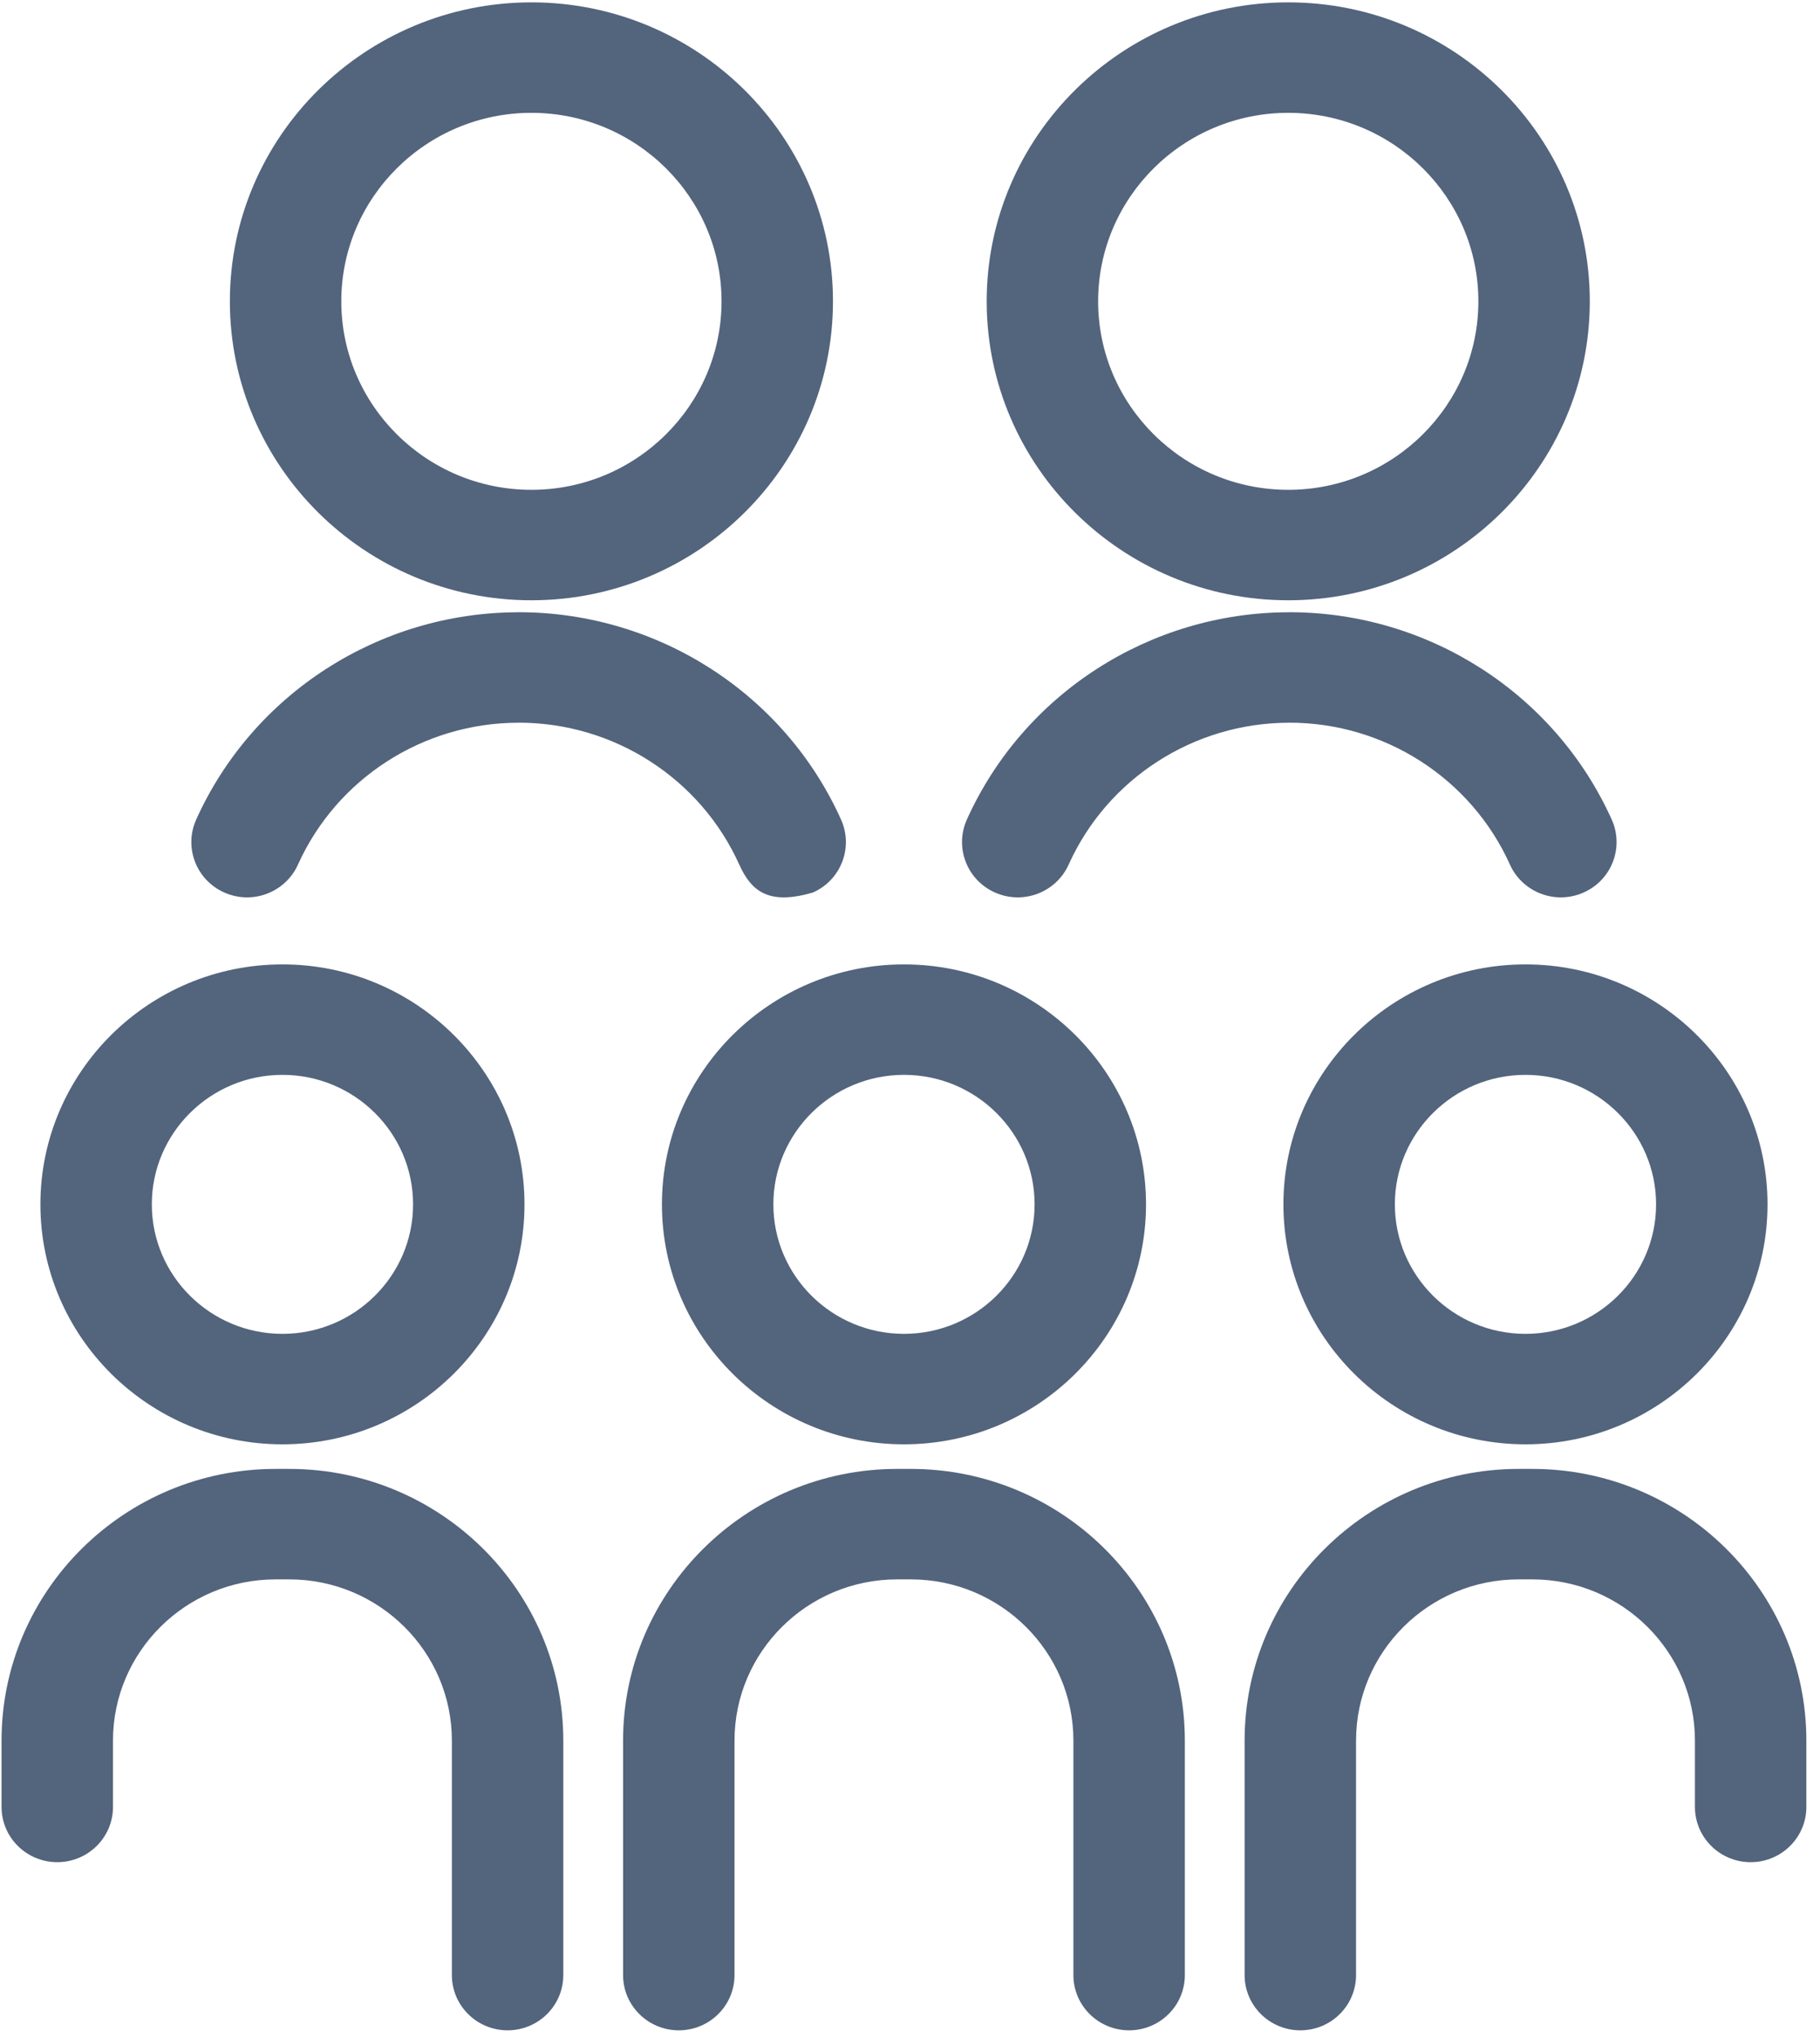 <svg 
 xmlns="http://www.w3.org/2000/svg"
 xmlns:xlink="http://www.w3.org/1999/xlink"
 width="109px" height="122px">
<path fill-rule="evenodd"  fill="rgb(83, 100, 125)"
 d="M104.847,111.468 C103.005,111.468 101.510,109.988 101.510,108.162 L101.510,104.189 C101.510,98.869 97.141,94.540 91.771,94.540 L90.950,94.540 C85.582,94.540 81.214,98.869 81.214,104.189 L81.214,118.227 C81.214,120.053 79.719,121.533 77.877,121.533 C76.035,121.533 74.540,120.053 74.540,118.227 L74.540,104.189 C74.540,95.223 81.902,87.928 90.950,87.928 L91.771,87.928 C100.821,87.928 108.183,95.223 108.183,104.189 L108.183,108.162 C108.183,109.988 106.689,111.468 104.847,111.468 ZM91.361,86.456 C83.366,86.456 76.864,80.013 76.864,72.092 C76.864,64.172 83.366,57.728 91.361,57.728 C99.355,57.728 105.857,64.172 105.857,72.092 C105.857,80.013 99.355,86.456 91.361,86.456 ZM91.361,64.340 C87.046,64.340 83.538,67.818 83.538,72.092 C83.538,76.367 87.046,79.843 91.361,79.843 C95.675,79.843 99.183,76.367 99.183,72.092 C99.183,67.818 95.675,64.340 91.361,64.340 ZM94.839,53.427 C93.155,54.174 91.183,53.421 90.431,51.755 C88.107,46.594 82.921,43.259 77.221,43.259 C77.206,43.259 77.191,43.262 77.175,43.262 C71.489,43.276 66.320,46.605 64.001,51.755 C63.250,53.421 61.277,54.174 59.593,53.427 C57.910,52.683 57.156,50.728 57.905,49.060 C61.296,41.530 68.859,36.664 77.175,36.650 C77.191,36.650 77.206,36.647 77.221,36.647 C85.552,36.647 93.131,41.519 96.527,49.060 C97.276,50.728 96.523,52.683 94.839,53.427 ZM77.154,35.932 C67.196,35.932 59.093,27.904 59.093,18.036 C59.093,8.169 67.196,0.141 77.154,0.141 C87.112,0.141 95.213,8.169 95.213,18.036 C95.213,27.904 87.112,35.932 77.154,35.932 ZM77.154,6.754 C70.876,6.754 65.767,11.815 65.767,18.036 C65.767,24.258 70.876,29.320 77.154,29.320 C83.432,29.320 88.540,24.258 88.540,18.036 C88.540,11.815 83.432,6.754 77.154,6.754 ZM68.635,72.092 C68.635,80.013 62.134,86.456 54.139,86.456 C46.145,86.456 39.643,80.013 39.643,72.092 C39.643,64.172 46.145,57.728 54.139,57.728 C62.134,57.728 68.635,64.172 68.635,72.092 ZM54.139,64.340 C49.825,64.340 46.317,67.818 46.317,72.092 C46.317,76.367 49.825,79.843 54.139,79.843 C58.454,79.843 61.962,76.367 61.962,72.092 C61.962,67.818 58.454,64.340 54.139,64.340 ZM48.683,53.427 C46.1,54.174 45.027,53.421 44.275,51.755 C41.951,46.594 36.765,43.259 31.065,43.259 C31.050,43.259 31.035,43.262 31.020,43.262 C25.333,43.276 20.164,46.605 17.845,51.755 C17.094,53.421 15.121,54.174 13.438,53.427 C11.754,52.683 11.000,50.728 11.750,49.060 C15.140,41.530 22.703,36.664 31.020,36.650 C31.035,36.650 31.050,36.647 31.065,36.647 C39.396,36.647 46.976,41.519 50.371,49.060 C51.120,50.728 50.367,52.683 48.683,53.427 ZM31.826,35.932 C21.868,35.932 13.767,27.904 13.767,18.036 C13.767,8.169 21.868,0.141 31.826,0.141 C41.784,0.141 49.887,8.169 49.887,18.036 C49.887,27.904 41.784,35.932 31.826,35.932 ZM31.826,6.754 C25.548,6.754 20.440,11.815 20.440,18.036 C20.440,24.258 25.548,29.320 31.826,29.320 C38.104,29.320 43.213,24.258 43.213,18.036 C43.213,11.815 38.104,6.754 31.826,6.754 ZM31.412,72.092 C31.412,80.013 24.910,86.456 16.916,86.456 C8.922,86.456 2.420,80.013 2.420,72.092 C2.420,64.172 8.922,57.728 16.916,57.728 C24.910,57.728 31.412,64.172 31.412,72.092 ZM9.093,72.092 C9.093,76.367 12.602,79.843 16.916,79.843 C21.230,79.843 24.739,76.367 24.739,72.092 C24.739,67.818 21.230,64.340 16.916,64.340 C12.602,64.340 9.093,67.818 9.093,72.092 ZM16.505,87.928 L17.324,87.928 C26.374,87.928 33.736,95.223 33.736,104.189 L33.736,118.227 C33.736,120.053 32.242,121.533 30.400,121.533 C28.558,121.533 27.063,120.053 27.063,118.227 L27.063,104.189 C27.063,98.869 22.694,94.540 17.324,94.540 L16.505,94.540 C11.135,94.540 6.767,98.869 6.767,104.189 L6.767,108.162 C6.767,109.988 5.272,111.468 3.430,111.468 C1.588,111.468 0.093,109.988 0.093,108.162 L0.093,104.189 C0.093,95.223 7.455,87.928 16.505,87.928 ZM53.729,87.928 L54.548,87.928 C63.598,87.928 70.960,95.223 70.960,104.189 L70.960,118.227 C70.960,120.053 69.465,121.533 67.623,121.533 C65.781,121.533 64.286,120.053 64.286,118.227 L64.286,104.189 C64.286,98.869 59.918,94.540 54.548,94.540 L53.729,94.540 C48.359,94.540 43.990,98.869 43.990,104.189 L43.990,118.227 C43.990,120.053 42.495,121.533 40.653,121.533 C38.811,121.533 37.316,120.053 37.316,118.227 L37.316,104.189 C37.316,95.223 44.679,87.928 53.729,87.928 Z"/>
</svg>